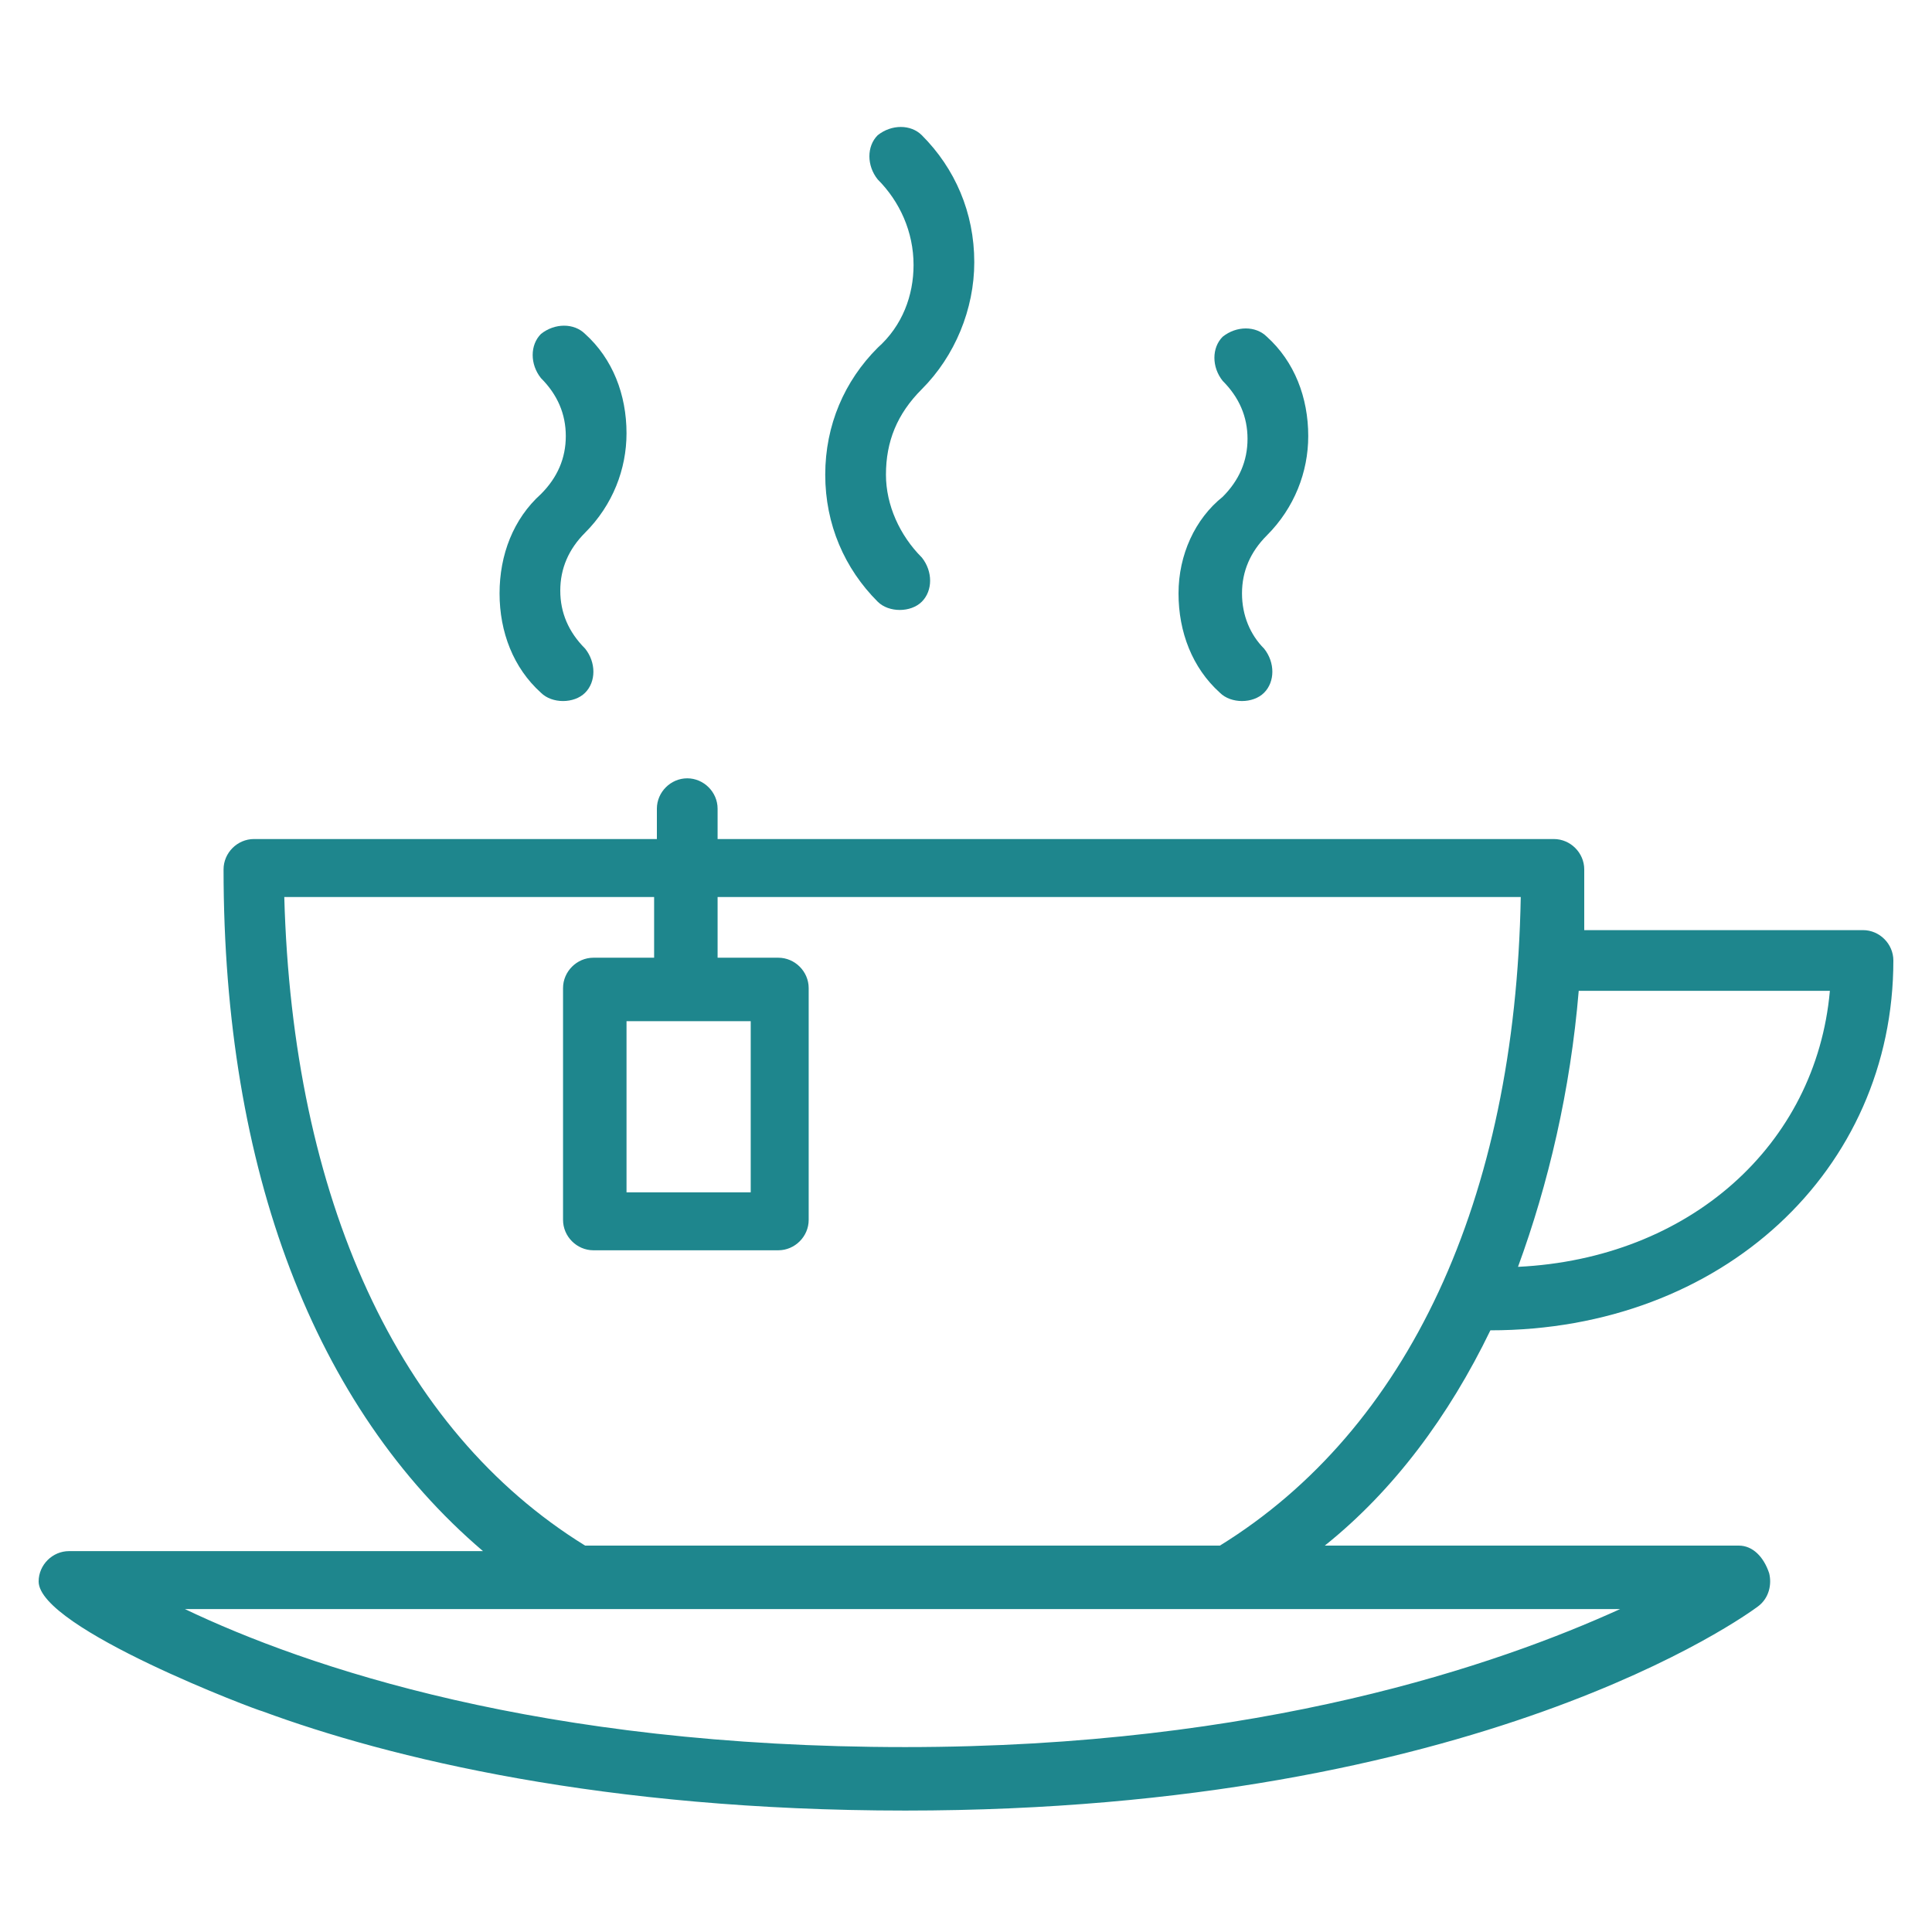 <?xml version="1.0" encoding="utf-8"?>
<!-- Generator: Adobe Illustrator 22.0.0, SVG Export Plug-In . SVG Version: 6.00 Build 0)  -->
<svg version="1.1" id="Layer_1" xmlns="http://www.w3.org/2000/svg" xmlns:xlink="http://www.w3.org/1999/xlink" x="0px" y="0px"
	 viewBox="0 0 70 70" style="enable-background:new 0 0 70 70;" xml:space="preserve">
<style type="text/css">
	.st0{fill:#1E868D;}
</style>
<g>
	<path class="st0" d="M18.1,21.5c0,1.4,0.5,2.7,1.5,3.6c0.2,0.2,0.5,0.3,0.8,0.3c0.3,0,0.6-0.1,0.8-0.3c0.4-0.4,0.4-1.1,0-1.6
		c-0.6-0.6-0.9-1.3-0.9-2.1c0-0.8,0.3-1.5,0.9-2.1c1-1,1.5-2.3,1.5-3.6c0-1.4-0.5-2.7-1.5-3.6c-0.4-0.4-1.1-0.4-1.6,0
		c-0.4,0.4-0.4,1.1,0,1.6c0.6,0.6,0.9,1.3,0.9,2.1c0,0.8-0.3,1.5-0.9,2.1C18.6,18.8,18.1,20.1,18.1,21.5L18.1,21.5z M18.1,21.5"/>
	<path class="st0" d="M42.7,21.5c0,1.4,0.5,2.7,1.5,3.6c0.2,0.2,0.5,0.3,0.8,0.3c0.3,0,0.6-0.1,0.8-0.3c0.4-0.4,0.4-1.1,0-1.6
		C45.3,23,45,22.3,45,21.5c0-0.8,0.3-1.5,0.9-2.1c1-1,1.5-2.3,1.5-3.6c0-1.4-0.5-2.7-1.5-3.6c-0.4-0.4-1.1-0.4-1.6,0
		c-0.4,0.4-0.4,1.1,0,1.6c0.6,0.6,0.9,1.3,0.9,2.1c0,0.8-0.3,1.5-0.9,2.1C43.3,18.8,42.7,20.1,42.7,21.5L42.7,21.5z M42.7,21.5"/>
	<path class="st0" d="M29.9,17.2c0,1.8,0.7,3.4,1.9,4.6c0.2,0.2,0.5,0.3,0.8,0.3s0.6-0.1,0.8-0.3c0.4-0.4,0.4-1.1,0-1.6
		c-0.8-0.8-1.3-1.9-1.3-3c0-1.2,0.4-2.2,1.3-3.1c1.2-1.2,1.9-2.9,1.9-4.6c0-1.8-0.7-3.4-1.9-4.6c-0.4-0.4-1.1-0.4-1.6,0
		c-0.4,0.4-0.4,1.1,0,1.6c0.8,0.8,1.3,1.9,1.3,3.1c0,1.1-0.4,2.2-1.3,3C30.6,13.8,29.9,15.4,29.9,17.2L29.9,17.2z M29.9,17.2"/>
	<path class="st0" d="M54,48.2C54,48.2,54,48.2,54,48.2c8.4,0,14.6-5.8,14.6-13.4c0-0.6-0.5-1.1-1.1-1.1H57.4c0-0.7,0-1.5,0-2.2
		c0-0.6-0.5-1.1-1.1-1.1H26v-1.1c0-0.6-0.5-1.1-1.1-1.1c-0.6,0-1.1,0.5-1.1,1.1v1.1H9.2c-0.6,0-1.1,0.5-1.1,1.1
		c0,10.9,3.3,19.5,9.4,24.7h-15c-0.6,0-1.1,0.5-1.1,1.1c0,1.7,8,4.7,8.1,4.7c4.6,1.7,12.4,3.6,23.3,3.6c20.8,0,30.5-7.1,30.9-7.4
		c0.4-0.3,0.5-0.8,0.4-1.2C63.9,56.4,63.5,56,63,56h-15C50.5,54,52.5,51.3,54,48.2L54,48.2z M66.3,35.9c-0.5,5.6-5.1,9.7-11.3,10
		c1.1-3,1.9-6.4,2.2-10H66.3z M32.8,63.3c-13.2,0-21.7-2.9-26.1-5h52C54.3,60.3,45.7,63.3,32.8,63.3L32.8,63.3z M21.2,56
		c-6.8-4.2-10.6-12.6-10.9-23.5h13.4v2.2h-2.2c-0.6,0-1.1,0.5-1.1,1.1v8.4c0,0.6,0.5,1.1,1.1,1.1h6.7c0.6,0,1.1-0.5,1.1-1.1v-8.4
		c0-0.6-0.5-1.1-1.1-1.1H26v-2.2h29.1c-0.2,11-4.1,19.3-10.9,23.5H21.2z M27.2,37v6.2h-4.5V37H27.2z M27.2,37"/>
</g>
</svg>
